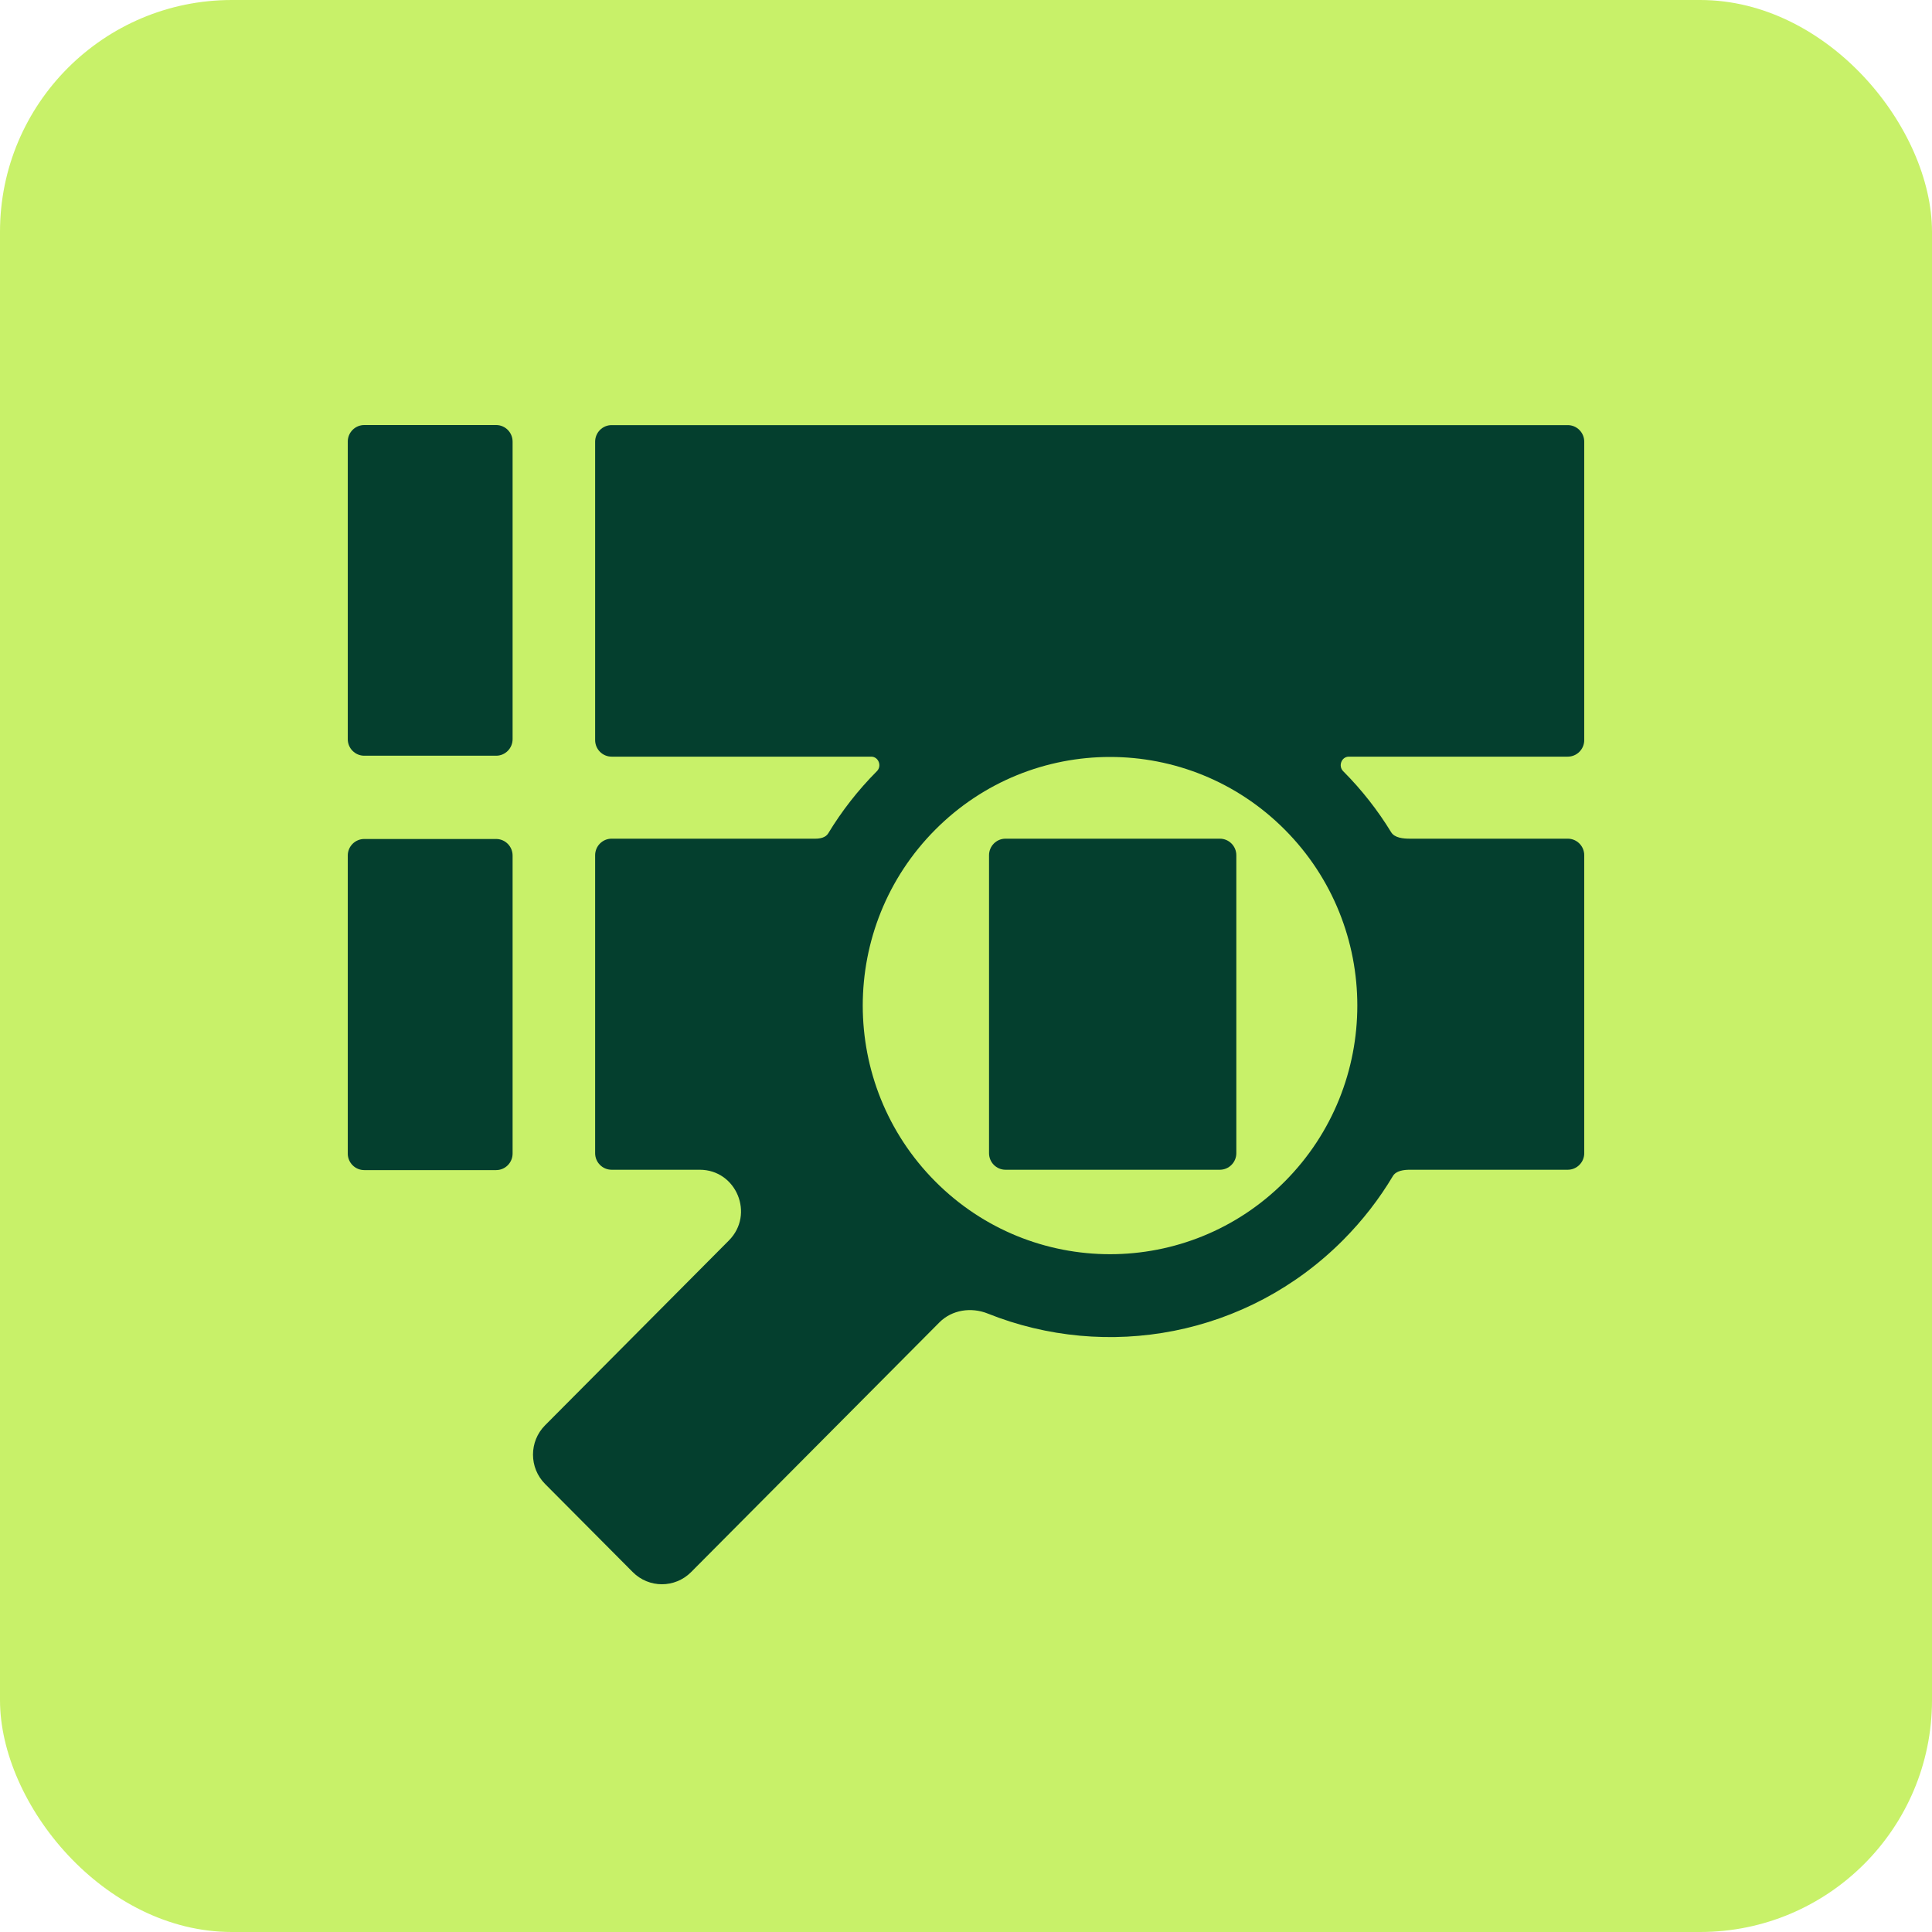 <svg width="50" height="50" viewBox="0 0 50 50" fill="none" xmlns="http://www.w3.org/2000/svg">
<rect width="50" height="50" rx="6" fill="#C8F169"></rect>
<path d="M25.596 22.134C25.596 21.897 25.787 21.705 26.023 21.705L31.569 21.705C31.805 21.705 31.996 21.897 31.996 22.134L31.996 29.844C31.996 30.081 31.805 30.273 31.569 30.273L26.023 30.273C25.787 30.273 25.596 30.081 25.596 29.844V22.134Z" fill="#043F2E"></path>
<path fill-rule="evenodd" clip-rule="evenodd" d="M15.829 11.002C15.593 11.002 15.402 11.195 15.402 11.431V19.153C15.402 19.39 15.593 19.582 15.829 19.582H22.546C22.736 19.582 22.829 19.823 22.694 19.958C22.201 20.453 21.781 20.995 21.434 21.568C21.369 21.675 21.228 21.705 21.103 21.705L15.829 21.705C15.593 21.705 15.402 21.897 15.402 22.134V29.844C15.402 30.081 15.593 30.273 15.829 30.273H18.109C19.059 30.273 19.535 31.428 18.863 32.104L14.106 36.887C13.69 37.306 13.69 37.985 14.106 38.404L16.376 40.686C16.793 41.105 17.468 41.105 17.885 40.686L24.311 34.224C24.638 33.896 25.135 33.823 25.564 33.995C28.636 35.225 32.275 34.591 34.761 32.091C35.267 31.582 35.696 31.026 36.048 30.436C36.13 30.298 36.329 30.273 36.489 30.273L40.573 30.273C40.809 30.273 41 30.081 41 29.844L41 22.134C41 21.897 40.809 21.705 40.573 21.705H36.489C36.317 21.705 36.093 21.686 36.003 21.538C35.66 20.976 35.246 20.445 34.761 19.958C34.627 19.823 34.719 19.582 34.909 19.582H40.573C40.809 19.582 41 19.39 41 19.153V11.431C41 11.195 40.809 11.002 40.573 11.002L15.829 11.002ZM33.253 30.574C30.754 33.087 26.702 33.087 24.203 30.574C21.703 28.061 21.703 23.987 24.203 21.474C26.702 18.962 30.754 18.962 33.253 21.474C35.752 23.987 35.752 28.061 33.253 30.574Z" fill="#043F2E"></path>
<path d="M9 22.142C9 21.905 9.191 21.713 9.427 21.713H12.84C13.075 21.713 13.266 21.905 13.266 22.142V29.853C13.266 30.09 13.075 30.282 12.84 30.282H9.427C9.191 30.282 9 30.09 9 29.853L9 22.142Z" fill="#043F2E"></path>
<path d="M9.427 11C9.191 11 9 11.192 9 11.429L9 19.129C9 19.366 9.191 19.558 9.427 19.558H12.84C13.075 19.558 13.266 19.366 13.266 19.129L13.266 11.429C13.266 11.192 13.075 11 12.84 11L9.427 11Z" fill="#043F2E"></path>
</svg>